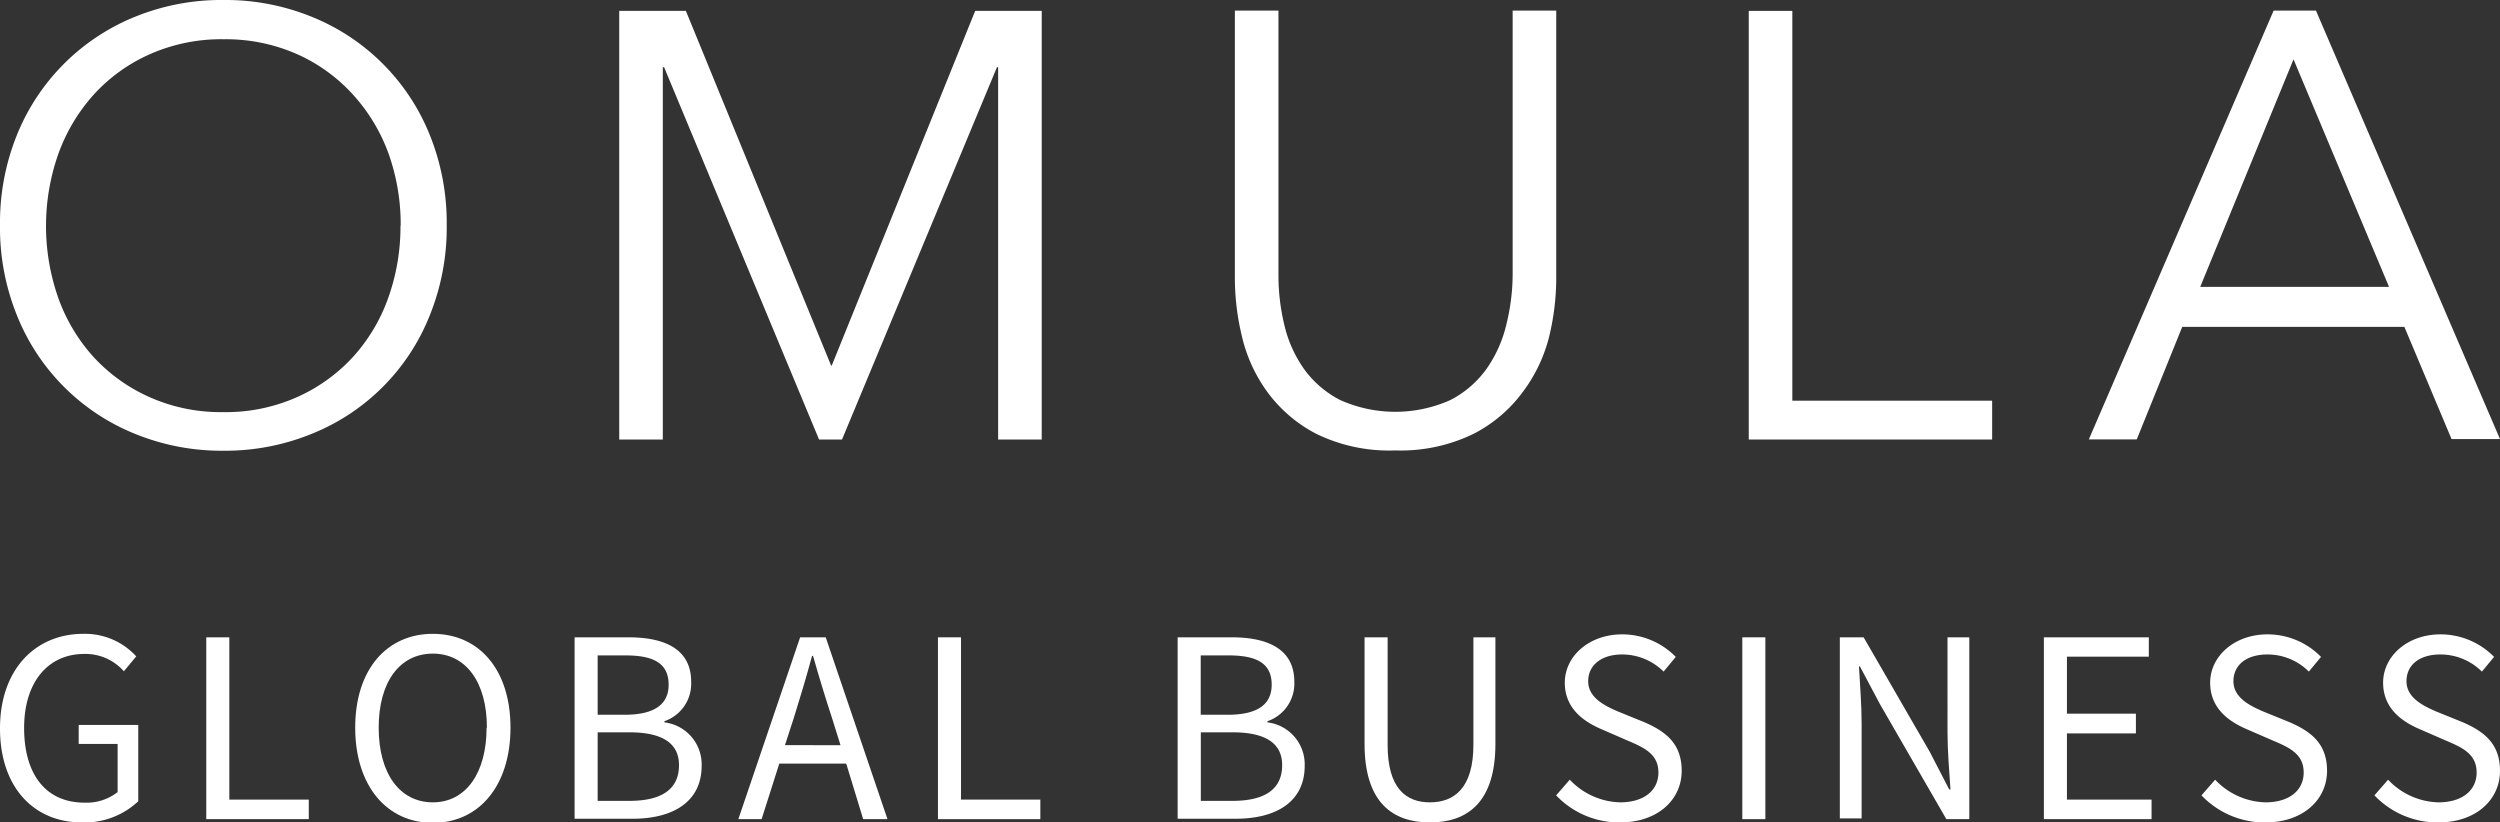 <svg xmlns="http://www.w3.org/2000/svg" viewBox="0 0 236.34 77.75"><rect x="0" y="0" width="236.34" height="77.75" fill="#333333" stroke="none"/><defs><style>.cls-1{fill:#fff;}</style></defs><title>logo</title><g id="レイヤー_2" data-name="レイヤー 2"><g id="レイヤー_1-2" data-name="レイヤー 1"><path class="cls-1" d="M42.23,21.29a22.1,22.1,0,0,1-1.6,8.52A20,20,0,0,1,29.5,41a21.65,21.65,0,0,1-8.38,1.61A21.66,21.66,0,0,1,12.73,41,20.11,20.11,0,0,1,1.6,29.81,22.1,22.1,0,0,1,0,21.29a22.19,22.19,0,0,1,1.6-8.53A20.19,20.19,0,0,1,12.73,1.6,21.66,21.66,0,0,1,21.12,0,21.64,21.64,0,0,1,29.5,1.6,20.11,20.11,0,0,1,40.63,12.76a22.19,22.19,0,0,1,1.6,8.53m-4.35,0a20,20,0,0,0-1.14-6.75A16.8,16.8,0,0,0,33.42,9a15.83,15.83,0,0,0-5.29-3.86,16.7,16.7,0,0,0-7-1.43,16.66,16.66,0,0,0-7,1.43A15.87,15.87,0,0,0,8.81,9a17,17,0,0,0-3.32,5.62,20.52,20.52,0,0,0,0,13.49,16.68,16.68,0,0,0,3.32,5.6,16,16,0,0,0,5.3,3.82,16.51,16.51,0,0,0,7,1.43,16.54,16.54,0,0,0,7-1.43,16,16,0,0,0,5.29-3.82,16.51,16.51,0,0,0,3.32-5.6,20,20,0,0,0,1.14-6.74"/><polygon class="cls-1" points="78.57 34.56 78.63 34.56 92.19 1.03 98.48 1.03 98.48 41.55 94.36 41.55 94.36 6.35 94.25 6.35 79.6 41.55 77.43 41.55 62.78 6.35 62.66 6.35 62.66 41.55 58.54 41.55 58.54 1.03 64.84 1.03 78.57 34.56"/><path class="cls-1" d="M131.9,42.58A15.67,15.67,0,0,1,124.41,41a13.34,13.34,0,0,1-4.64-4,14.48,14.48,0,0,1-2.37-5.23,23.61,23.61,0,0,1-.66-5.35V1h4.12V26a20,20,0,0,0,.57,4.78,11.9,11.9,0,0,0,1.86,4.12,9.64,9.64,0,0,0,3.41,2.92,12.76,12.76,0,0,0,10.41,0,9.61,9.61,0,0,0,3.4-2.92,12.11,12.11,0,0,0,1.87-4.12A20,20,0,0,0,143,26V1h4.12V26.44a23.61,23.61,0,0,1-.66,5.35A14.65,14.65,0,0,1,144,37a13.35,13.35,0,0,1-4.67,4,15.75,15.75,0,0,1-7.47,1.58"/><polygon class="cls-1" points="169.44 37.88 188.33 37.88 188.33 41.55 165.32 41.55 165.32 1.03 169.44 1.03 169.44 37.88"/><path class="cls-1" d="M202,41.54h-4.53L214.94,1h4l17.4,40.51h-4.58L227.3,30.9h-21Zm6-14.42h17.85L216.82,5.61Z"/><path class="cls-1" d="M0,68.86c0-5.56,3.33-8.94,7.88-8.94a6.56,6.56,0,0,1,5,2.13l-1.17,1.41a4.84,4.84,0,0,0-3.73-1.64c-3.45,0-5.7,2.67-5.7,7s2,7.06,5.72,7.06a4.76,4.76,0,0,0,3.12-1V70.33H7.44v-1.8h5.63v7.22a7.41,7.41,0,0,1-5.33,2C3.21,77.75,0,74.44,0,68.86Z"/><path class="cls-1" d="M19.5,60.25h2.18V75.59h7.51v1.85H19.5Z"/><path class="cls-1" d="M33.58,68.79c0-5.52,3-8.87,7.34-8.87s7.34,3.35,7.34,8.87-3,9-7.34,9S33.58,74.3,33.58,68.79Zm12.45,0c0-4.32-2-7-5.11-7s-5.12,2.65-5.12,7,2,7.06,5.12,7.06S46,73.08,46,68.79Z"/><path class="cls-1" d="M54.32,60.25h5.11c3.5,0,5.91,1.17,5.91,4.2a3.75,3.75,0,0,1-2.53,3.73v.11a4,4,0,0,1,3.52,4.11c0,3.38-2.68,5-6.52,5H54.32Zm4.73,7.32c3,0,4.16-1.11,4.16-2.84,0-2-1.39-2.77-4.06-2.77H56.5v5.61Zm.45,8.14c3,0,4.69-1.06,4.69-3.38,0-2.14-1.69-3.1-4.69-3.1h-3v6.48Z"/><path class="cls-1" d="M80,72.19H73.67L72,77.44H69.8l5.84-17.19h2.42L83.9,77.44H81.6Zm-.54-1.74-.82-2.62C78,65.88,77.43,64,76.86,62h-.09c-.54,2-1.1,3.87-1.71,5.82l-.85,2.62Z"/><path class="cls-1" d="M88.67,60.25h2.18V75.59h7.5v1.85H88.67Z"/><path class="cls-1" d="M111.33,60.25h5.12c3.49,0,5.91,1.17,5.91,4.2a3.76,3.76,0,0,1-2.54,3.73v.11a4,4,0,0,1,3.52,4.11c0,3.38-2.67,5-6.52,5h-5.49Zm4.74,7.32c3,0,4.15-1.11,4.15-2.84,0-2-1.38-2.77-4.06-2.77h-2.65v5.61Zm.45,8.14c3,0,4.69-1.06,4.69-3.38,0-2.14-1.69-3.1-4.69-3.1h-3v6.48Z"/><path class="cls-1" d="M129,70.33V60.25h2.18V70.41c0,4.15,1.76,5.44,4,5.44s4.11-1.29,4.11-5.44V60.25h2.08V70.33c0,5.54-2.67,7.42-6.19,7.42S129,75.87,129,70.33Z"/><path class="cls-1" d="M147.11,75.19l1.29-1.48a6.77,6.77,0,0,0,4.76,2.14c2.26,0,3.62-1.13,3.62-2.82s-1.25-2.32-2.87-3l-2.48-1.08c-1.6-.68-3.5-1.9-3.5-4.41s2.3-4.57,5.42-4.57a7.08,7.08,0,0,1,5.07,2.13l-1.15,1.39a5.56,5.56,0,0,0-3.92-1.62c-1.94,0-3.21,1-3.21,2.53s1.5,2.3,2.84,2.87l2.46,1c2,.87,3.54,2,3.54,4.6,0,2.72-2.25,4.88-5.84,4.88A8.23,8.23,0,0,1,147.11,75.19Z"/><path class="cls-1" d="M164.71,60.25h2.18V77.44h-2.18Z"/><path class="cls-1" d="M173.93,60.25h2.25l6.26,10.84,1.83,3.54h.12c-.12-1.74-.28-3.66-.28-5.44V60.25h2.06V77.44H184l-6.27-10.86L175.83,63h-.09c.09,1.74.25,3.57.25,5.37v9h-2.06Z"/><path class="cls-1" d="M193.22,60.25h9.92v1.83H195.4v5.39h6.52v1.86H195.4v6.26h8v1.85H193.22Z"/><path class="cls-1" d="M208.12,75.19l1.29-1.48a6.76,6.76,0,0,0,4.76,2.14c2.25,0,3.61-1.13,3.61-2.82s-1.24-2.32-2.86-3l-2.49-1.08c-1.59-.68-3.49-1.9-3.49-4.41s2.3-4.57,5.42-4.57a7.06,7.06,0,0,1,5.06,2.13l-1.15,1.39a5.53,5.53,0,0,0-3.91-1.62c-2,0-3.22,1-3.22,2.53s1.5,2.3,2.84,2.87l2.46,1c2,.87,3.55,2,3.55,4.6,0,2.72-2.26,4.88-5.84,4.88A8.23,8.23,0,0,1,208.12,75.19Z"/><path class="cls-1" d="M224.47,75.19l1.29-1.48a6.76,6.76,0,0,0,4.76,2.14c2.25,0,3.61-1.13,3.61-2.82s-1.24-2.32-2.86-3l-2.48-1.08c-1.6-.68-3.5-1.9-3.5-4.41s2.3-4.57,5.42-4.57a7.08,7.08,0,0,1,5.07,2.13l-1.15,1.39a5.57,5.57,0,0,0-3.92-1.62c-2,0-3.21,1-3.21,2.53s1.5,2.3,2.83,2.87l2.47,1c2,.87,3.54,2,3.54,4.6,0,2.72-2.25,4.88-5.84,4.88A8.23,8.23,0,0,1,224.47,75.19Z"/></g></g></svg>